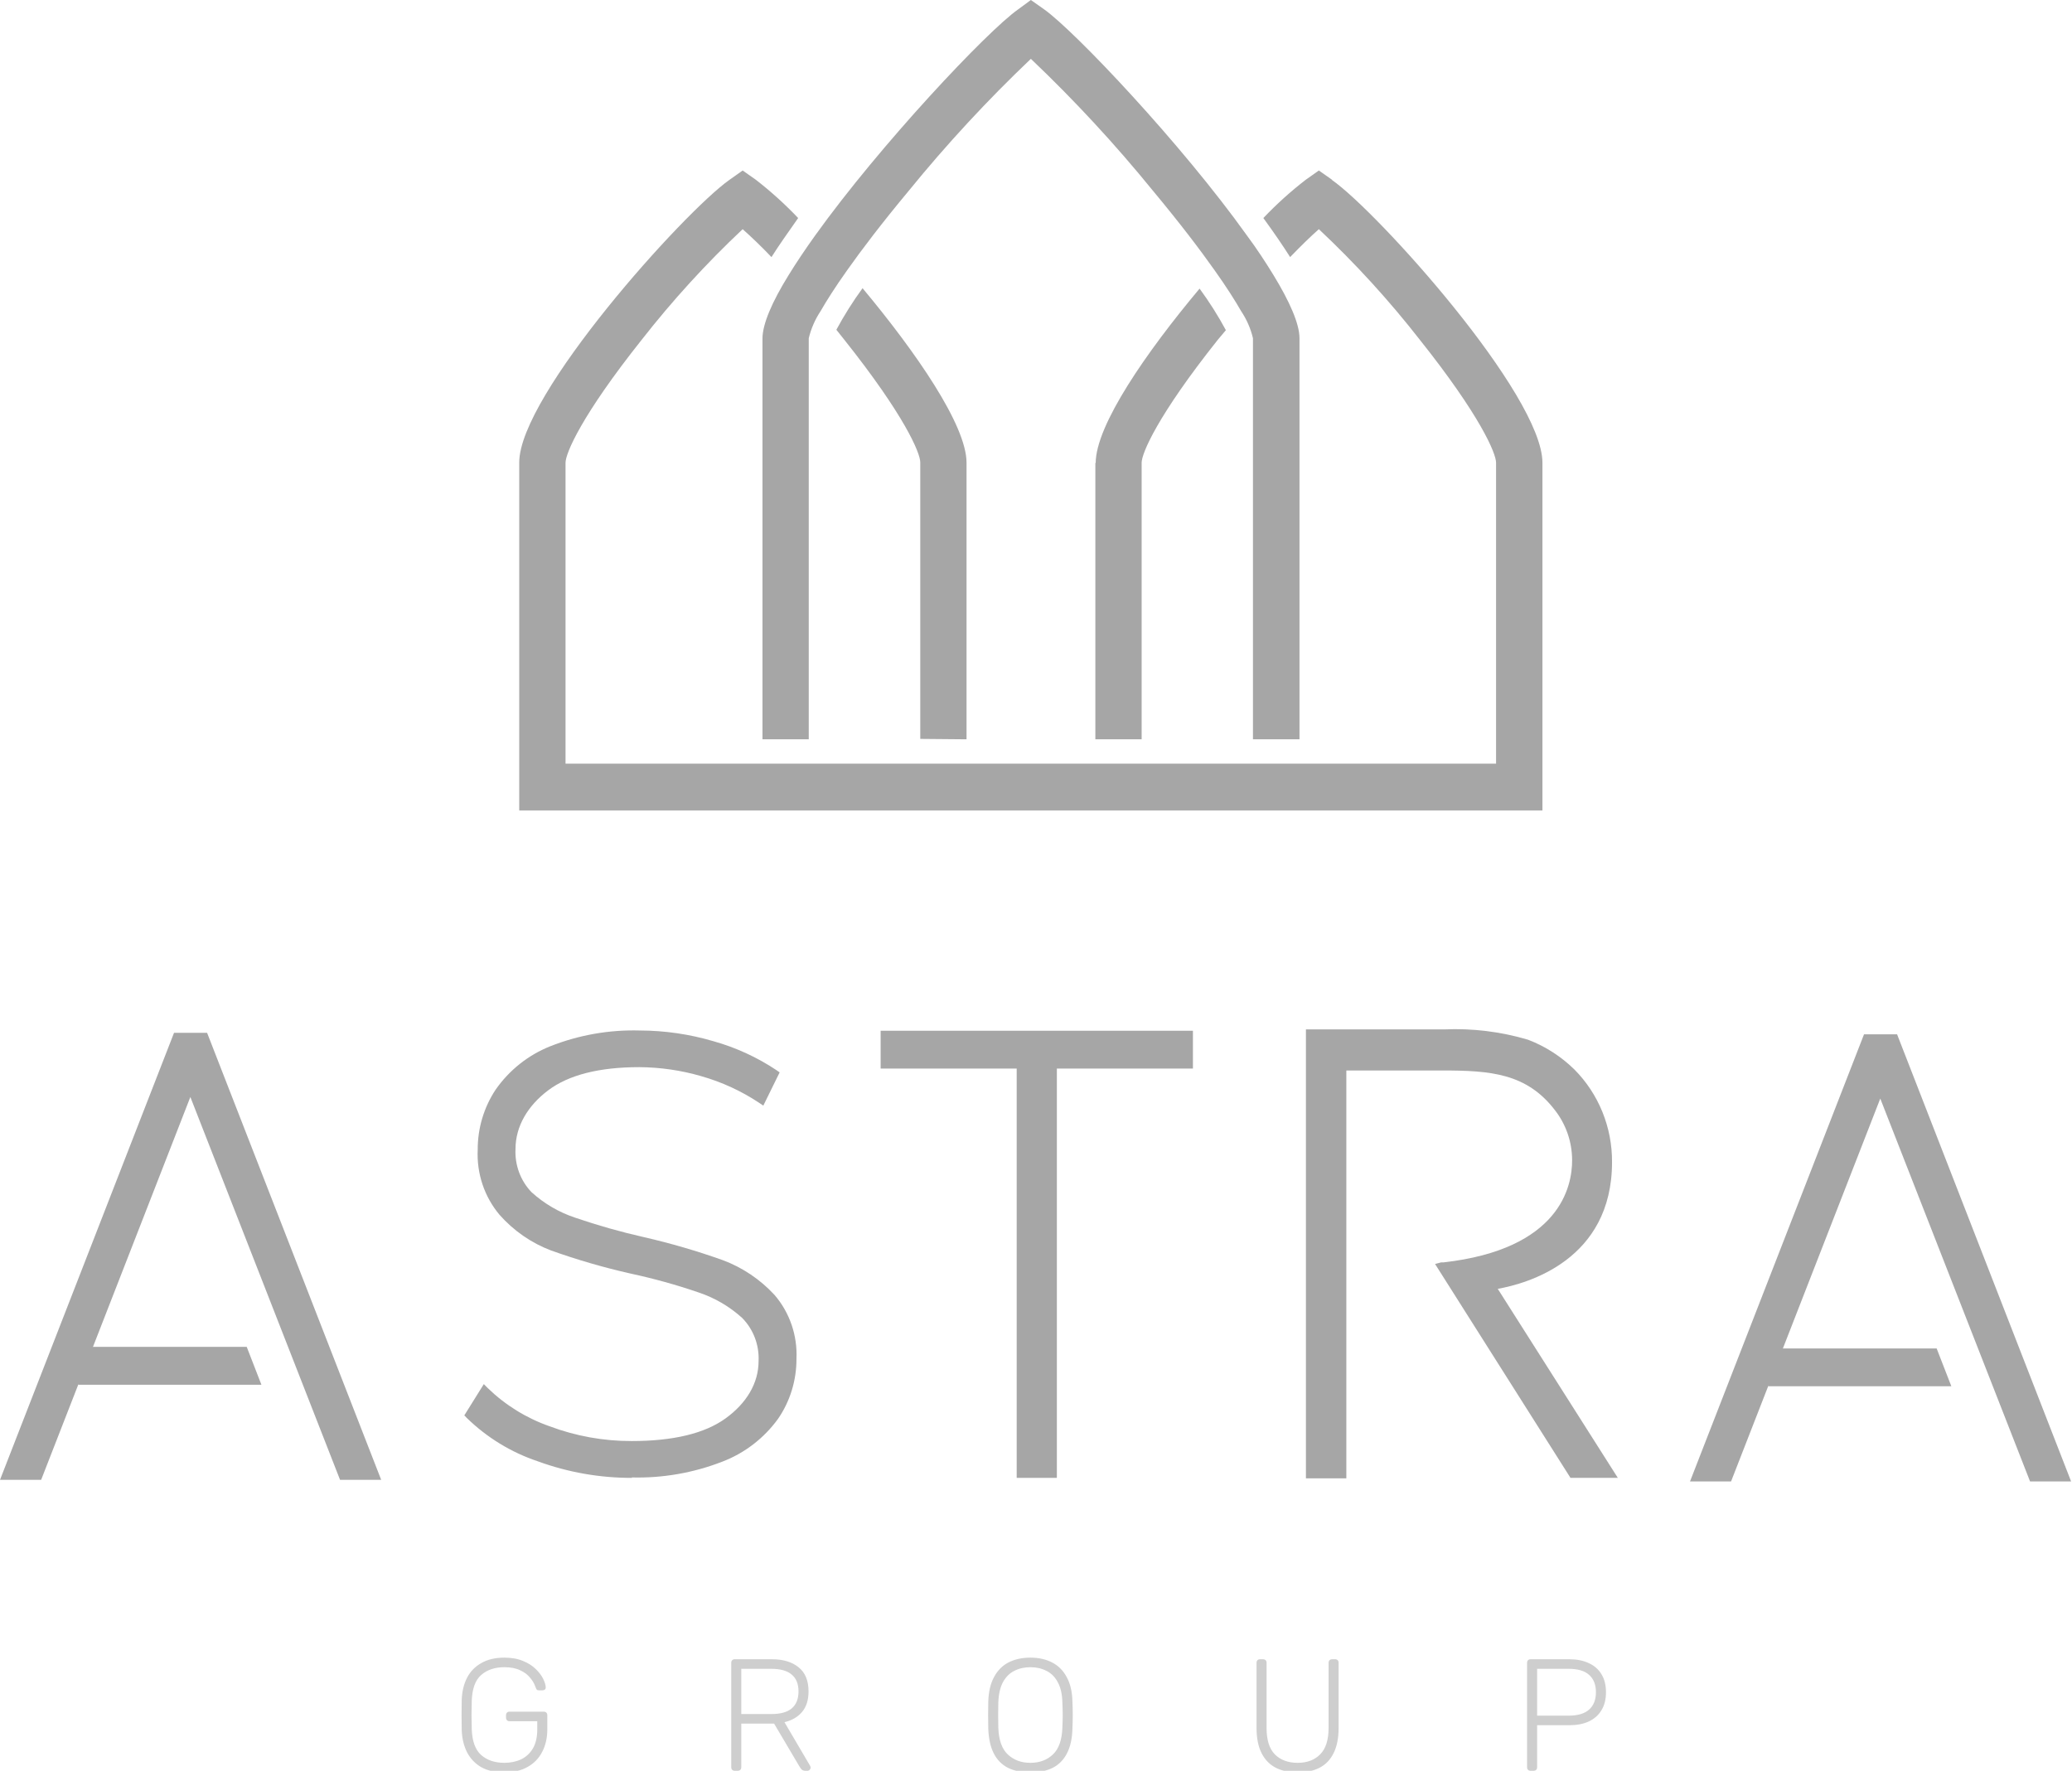 <?xml version="1.0" encoding="UTF-8"?> <svg xmlns="http://www.w3.org/2000/svg" width="117" height="100" viewBox="0 0 117 100" fill="none"><g clip-path="url(#clip0_720_913)"><path d="M75.219 10.153L74.472 9.628L73.73 10.153C72.879 10.81 72.08 11.532 71.338 12.313C71.942 13.144 72.444 13.876 72.85 14.519C73.449 13.895 74.007 13.355 74.472 12.942C76.53 14.873 78.438 16.963 80.178 19.194C83.58 23.466 84.479 25.602 84.479 26.132V43.125H31.934V26.132C31.934 25.602 32.833 23.466 36.23 19.194C37.973 16.966 39.88 14.875 41.936 12.942C42.397 13.355 42.959 13.881 43.563 14.519C43.968 13.876 44.485 13.144 45.07 12.313C44.328 11.533 43.53 10.811 42.682 10.153L41.936 9.628L41.194 10.153C38.608 11.979 29.32 22.311 29.32 26.114V45.768H87.097V26.132C87.097 22.311 77.805 11.979 75.223 10.172" fill="#A6A6A6"></path><path d="M61.852 26.132V41.75H64.465V26.132C64.465 25.602 65.364 23.466 68.761 19.194L69.222 18.645C68.781 17.829 68.285 17.044 67.737 16.298C64.746 19.866 61.87 24.006 61.87 26.156" fill="#A6A6A6"></path><path d="M54.578 41.75V26.132C54.578 24.006 51.702 19.866 48.706 16.275C48.161 17.022 47.667 17.806 47.227 18.622L47.664 19.171C51.066 23.443 51.965 25.578 51.965 26.109V41.727L54.578 41.75Z" fill="#A6A6A6"></path><path d="M43.055 19.101V41.75H45.668V19.101C45.801 18.554 46.027 18.036 46.336 17.57C46.673 16.983 47.157 16.218 47.83 15.27C48.669 14.082 49.789 12.609 51.296 10.797C53.442 8.158 55.751 5.662 58.21 3.323C60.67 5.66 62.979 8.157 65.124 10.797C66.631 12.609 67.751 14.082 68.59 15.27C69.258 16.209 69.747 16.983 70.083 17.57C70.395 18.035 70.622 18.553 70.751 19.101V41.75H73.379V19.101C73.379 18.279 72.812 17.012 71.904 15.524C71.47 14.819 70.982 14.064 70.401 13.284C66.714 8.121 60.68 1.746 58.956 0.526L58.21 0L57.477 0.54C55.748 1.76 49.724 8.144 46.028 13.299C45.47 14.078 44.963 14.834 44.53 15.538C43.608 17.026 43.055 18.293 43.055 19.115" fill="#A6A6A6"></path><path d="M57.41 83.458V60.344H49.727V58.208H67.361V60.344H59.678V83.458H57.41Z" fill="#A6A6A6"></path><path d="M35.714 83.458C33.888 83.466 32.075 83.148 30.358 82.519C28.862 82.017 27.495 81.182 26.357 80.073L26.219 79.928L27.32 78.163L27.542 78.388C28.54 79.353 29.73 80.088 31.031 80.543C32.518 81.101 34.092 81.384 35.677 81.378C38.014 81.378 39.793 80.951 40.968 80.101C42.144 79.252 42.835 78.121 42.835 76.862C42.856 76.414 42.784 75.966 42.626 75.548C42.467 75.129 42.224 74.749 41.913 74.431C41.2 73.783 40.364 73.293 39.456 72.99C38.192 72.556 36.904 72.199 35.599 71.919C34.083 71.576 32.588 71.142 31.123 70.619C30.007 70.197 29.008 69.506 28.21 68.605C27.352 67.586 26.911 66.271 26.975 64.93C26.97 63.719 27.323 62.535 27.989 61.531C28.76 60.429 29.83 59.579 31.068 59.086C32.682 58.447 34.406 58.144 36.138 58.194C37.541 58.198 38.938 58.402 40.286 58.799C41.548 59.153 42.749 59.704 43.844 60.433L44.024 60.56L43.102 62.437L42.867 62.278C41.862 61.611 40.763 61.105 39.608 60.776C38.466 60.443 37.284 60.271 36.096 60.264C33.833 60.264 32.105 60.705 30.952 61.574C29.8 62.442 29.109 63.606 29.109 64.888C29.087 65.334 29.155 65.78 29.31 66.199C29.464 66.617 29.702 66.998 30.008 67.319C30.72 67.967 31.557 68.457 32.464 68.76C33.742 69.198 35.042 69.566 36.359 69.864C37.868 70.209 39.356 70.643 40.816 71.164C41.925 71.578 42.924 72.249 43.734 73.126C44.591 74.12 45.035 75.414 44.974 76.736C44.979 77.946 44.617 79.128 43.937 80.12C43.139 81.221 42.046 82.062 40.788 82.542C39.151 83.179 37.406 83.482 35.654 83.434" fill="#A6A6A6"></path><path d="M88.681 83.458L81.034 71.38L81.37 71.29H81.504C88.086 70.549 88.782 67 88.773 65.507C88.769 64.484 88.427 63.491 87.8 62.691C86.206 60.611 84.164 60.452 81.453 60.452H76.024V83.486H73.742V58.133H78.78C79.241 58.133 79.674 58.133 80.13 58.133C80.587 58.133 81.052 58.133 81.536 58.133C83.139 58.061 84.743 58.258 86.284 58.715C87.262 59.088 88.154 59.662 88.906 60.4C89.584 61.084 90.121 61.899 90.485 62.797C90.849 63.695 91.033 64.658 91.027 65.629C91.027 71.168 86.215 72.492 84.574 72.783L91.354 83.458H88.681Z" fill="#A6A6A6"></path><path d="M19.202 83.57L10.749 61.949L2.323 83.57H0L9.827 58.325H11.694L21.525 83.57H19.202Z" fill="#A6A6A6"></path><path d="M14.762 78.2H4.414V76.06H13.932L14.762 78.2Z" fill="#A6A6A6"></path><path d="M114.632 83.66L106.174 62.038L97.748 83.66H95.43L105.256 58.41H107.123L116.95 83.66H114.632Z" fill="#A6A6A6"></path><path d="M110.187 78.285H99.844V76.149H109.357L110.187 78.285Z" fill="#A6A6A6"></path><path d="M28.475 100.09C27.959 100.09 27.524 99.991 27.17 99.793C26.822 99.589 26.555 99.307 26.369 98.947C26.189 98.587 26.09 98.173 26.072 97.705C26.066 97.435 26.063 97.15 26.063 96.85C26.063 96.55 26.066 96.265 26.072 95.995C26.09 95.521 26.189 95.107 26.369 94.753C26.555 94.393 26.825 94.114 27.179 93.916C27.533 93.712 27.965 93.61 28.475 93.61C28.889 93.61 29.243 93.673 29.537 93.799C29.831 93.919 30.071 94.072 30.257 94.258C30.443 94.438 30.581 94.621 30.671 94.807C30.761 94.993 30.809 95.149 30.815 95.275C30.821 95.329 30.806 95.374 30.77 95.41C30.734 95.44 30.686 95.455 30.626 95.455H30.428C30.374 95.455 30.335 95.443 30.311 95.419C30.287 95.389 30.263 95.341 30.239 95.275C30.179 95.089 30.077 94.912 29.933 94.744C29.795 94.57 29.606 94.429 29.366 94.321C29.132 94.207 28.835 94.15 28.475 94.15C27.941 94.15 27.506 94.297 27.17 94.591C26.84 94.879 26.663 95.362 26.639 96.04C26.621 96.58 26.621 97.12 26.639 97.66C26.663 98.332 26.84 98.815 27.17 99.109C27.506 99.403 27.941 99.55 28.475 99.55C28.829 99.55 29.147 99.484 29.429 99.352C29.711 99.214 29.933 99.007 30.095 98.731C30.257 98.449 30.338 98.092 30.338 97.66V97.201H28.772C28.712 97.201 28.664 97.183 28.628 97.147C28.592 97.105 28.574 97.054 28.574 96.994V96.868C28.574 96.802 28.592 96.751 28.628 96.715C28.664 96.679 28.712 96.661 28.772 96.661H30.698C30.764 96.661 30.815 96.679 30.851 96.715C30.887 96.751 30.905 96.802 30.905 96.868V97.66C30.905 98.14 30.809 98.563 30.617 98.929C30.431 99.295 30.155 99.58 29.789 99.784C29.429 99.988 28.991 100.09 28.475 100.09ZM41.489 100C41.429 100 41.381 99.982 41.345 99.946C41.309 99.91 41.291 99.862 41.291 99.802V93.907C41.291 93.841 41.309 93.79 41.345 93.754C41.381 93.718 41.429 93.7 41.489 93.7H43.586C44.216 93.7 44.717 93.85 45.089 94.15C45.467 94.45 45.656 94.906 45.656 95.518C45.656 95.998 45.536 96.382 45.296 96.67C45.056 96.958 44.723 97.153 44.297 97.255L45.746 99.721C45.764 99.757 45.773 99.79 45.773 99.82C45.773 99.868 45.755 99.91 45.719 99.946C45.683 99.982 45.641 100 45.593 100H45.485C45.389 100 45.317 99.976 45.269 99.928C45.221 99.874 45.179 99.817 45.143 99.757L43.712 97.336H41.858V99.802C41.858 99.862 41.84 99.91 41.804 99.946C41.768 99.982 41.717 100 41.651 100H41.489ZM41.858 96.796H43.541C44.063 96.796 44.45 96.691 44.702 96.481C44.96 96.265 45.089 95.944 45.089 95.518C45.089 95.092 44.96 94.774 44.702 94.564C44.45 94.348 44.063 94.24 43.541 94.24H41.858V96.796ZM58.181 100.09C57.683 100.09 57.26 100.003 56.912 99.829C56.564 99.649 56.297 99.376 56.111 99.01C55.925 98.638 55.823 98.17 55.805 97.606C55.799 97.336 55.796 97.084 55.796 96.85C55.796 96.616 55.799 96.364 55.805 96.094C55.823 95.536 55.931 95.074 56.129 94.708C56.327 94.336 56.6 94.06 56.948 93.88C57.302 93.7 57.713 93.61 58.181 93.61C58.649 93.61 59.057 93.7 59.405 93.88C59.759 94.06 60.035 94.336 60.233 94.708C60.437 95.074 60.545 95.536 60.557 96.094C60.569 96.364 60.575 96.616 60.575 96.85C60.575 97.084 60.569 97.336 60.557 97.606C60.545 98.17 60.443 98.638 60.251 99.01C60.065 99.376 59.798 99.649 59.45 99.829C59.102 100.003 58.679 100.09 58.181 100.09ZM58.181 99.55C58.697 99.55 59.12 99.394 59.45 99.082C59.786 98.77 59.966 98.263 59.99 97.561C60.002 97.291 60.008 97.054 60.008 96.85C60.008 96.646 60.002 96.409 59.99 96.139C59.978 95.671 59.891 95.29 59.729 94.996C59.573 94.702 59.36 94.489 59.09 94.357C58.826 94.219 58.523 94.15 58.181 94.15C57.845 94.15 57.542 94.219 57.272 94.357C57.008 94.489 56.795 94.702 56.633 94.996C56.477 95.29 56.39 95.671 56.372 96.139C56.366 96.409 56.363 96.646 56.363 96.85C56.363 97.054 56.366 97.291 56.372 97.561C56.396 98.263 56.576 98.77 56.912 99.082C57.248 99.394 57.671 99.55 58.181 99.55ZM73.275 100.09C72.789 100.09 72.372 100 72.024 99.82C71.682 99.64 71.418 99.364 71.232 98.992C71.046 98.62 70.953 98.143 70.953 97.561V93.907C70.953 93.841 70.971 93.79 71.007 93.754C71.043 93.718 71.091 93.7 71.151 93.7H71.313C71.379 93.7 71.43 93.718 71.466 93.754C71.502 93.79 71.52 93.841 71.52 93.907V97.588C71.52 98.26 71.676 98.755 71.988 99.073C72.306 99.391 72.735 99.55 73.275 99.55C73.809 99.55 74.232 99.391 74.544 99.073C74.862 98.755 75.021 98.26 75.021 97.588V93.907C75.021 93.841 75.039 93.79 75.075 93.754C75.117 93.718 75.168 93.7 75.228 93.7H75.39C75.45 93.7 75.498 93.718 75.534 93.754C75.57 93.79 75.588 93.841 75.588 93.907V97.561C75.588 98.143 75.495 98.62 75.309 98.992C75.129 99.364 74.868 99.64 74.526 99.82C74.184 100 73.767 100.09 73.275 100.09ZM86.428 100C86.368 100 86.32 99.982 86.284 99.946C86.248 99.91 86.23 99.862 86.23 99.802V93.907C86.23 93.841 86.248 93.79 86.284 93.754C86.32 93.718 86.368 93.7 86.428 93.7H88.615C89.035 93.7 89.398 93.772 89.704 93.916C90.016 94.054 90.256 94.261 90.424 94.537C90.598 94.813 90.685 95.155 90.685 95.563C90.685 95.971 90.598 96.313 90.424 96.589C90.256 96.865 90.016 97.075 89.704 97.219C89.398 97.357 89.035 97.426 88.615 97.426H86.797V99.802C86.797 99.862 86.779 99.91 86.743 99.946C86.707 99.982 86.656 100 86.59 100H86.428ZM86.797 96.886H88.57C89.092 96.886 89.479 96.772 89.731 96.544C89.989 96.316 90.118 95.989 90.118 95.563C90.118 95.137 89.989 94.81 89.731 94.582C89.479 94.354 89.092 94.24 88.57 94.24H86.797V96.886Z" fill="#CECECE"></path></g><defs><clipPath id="clip0_720_913"><rect width="116.949" height="100" fill="white"></rect></clipPath></defs></svg> 